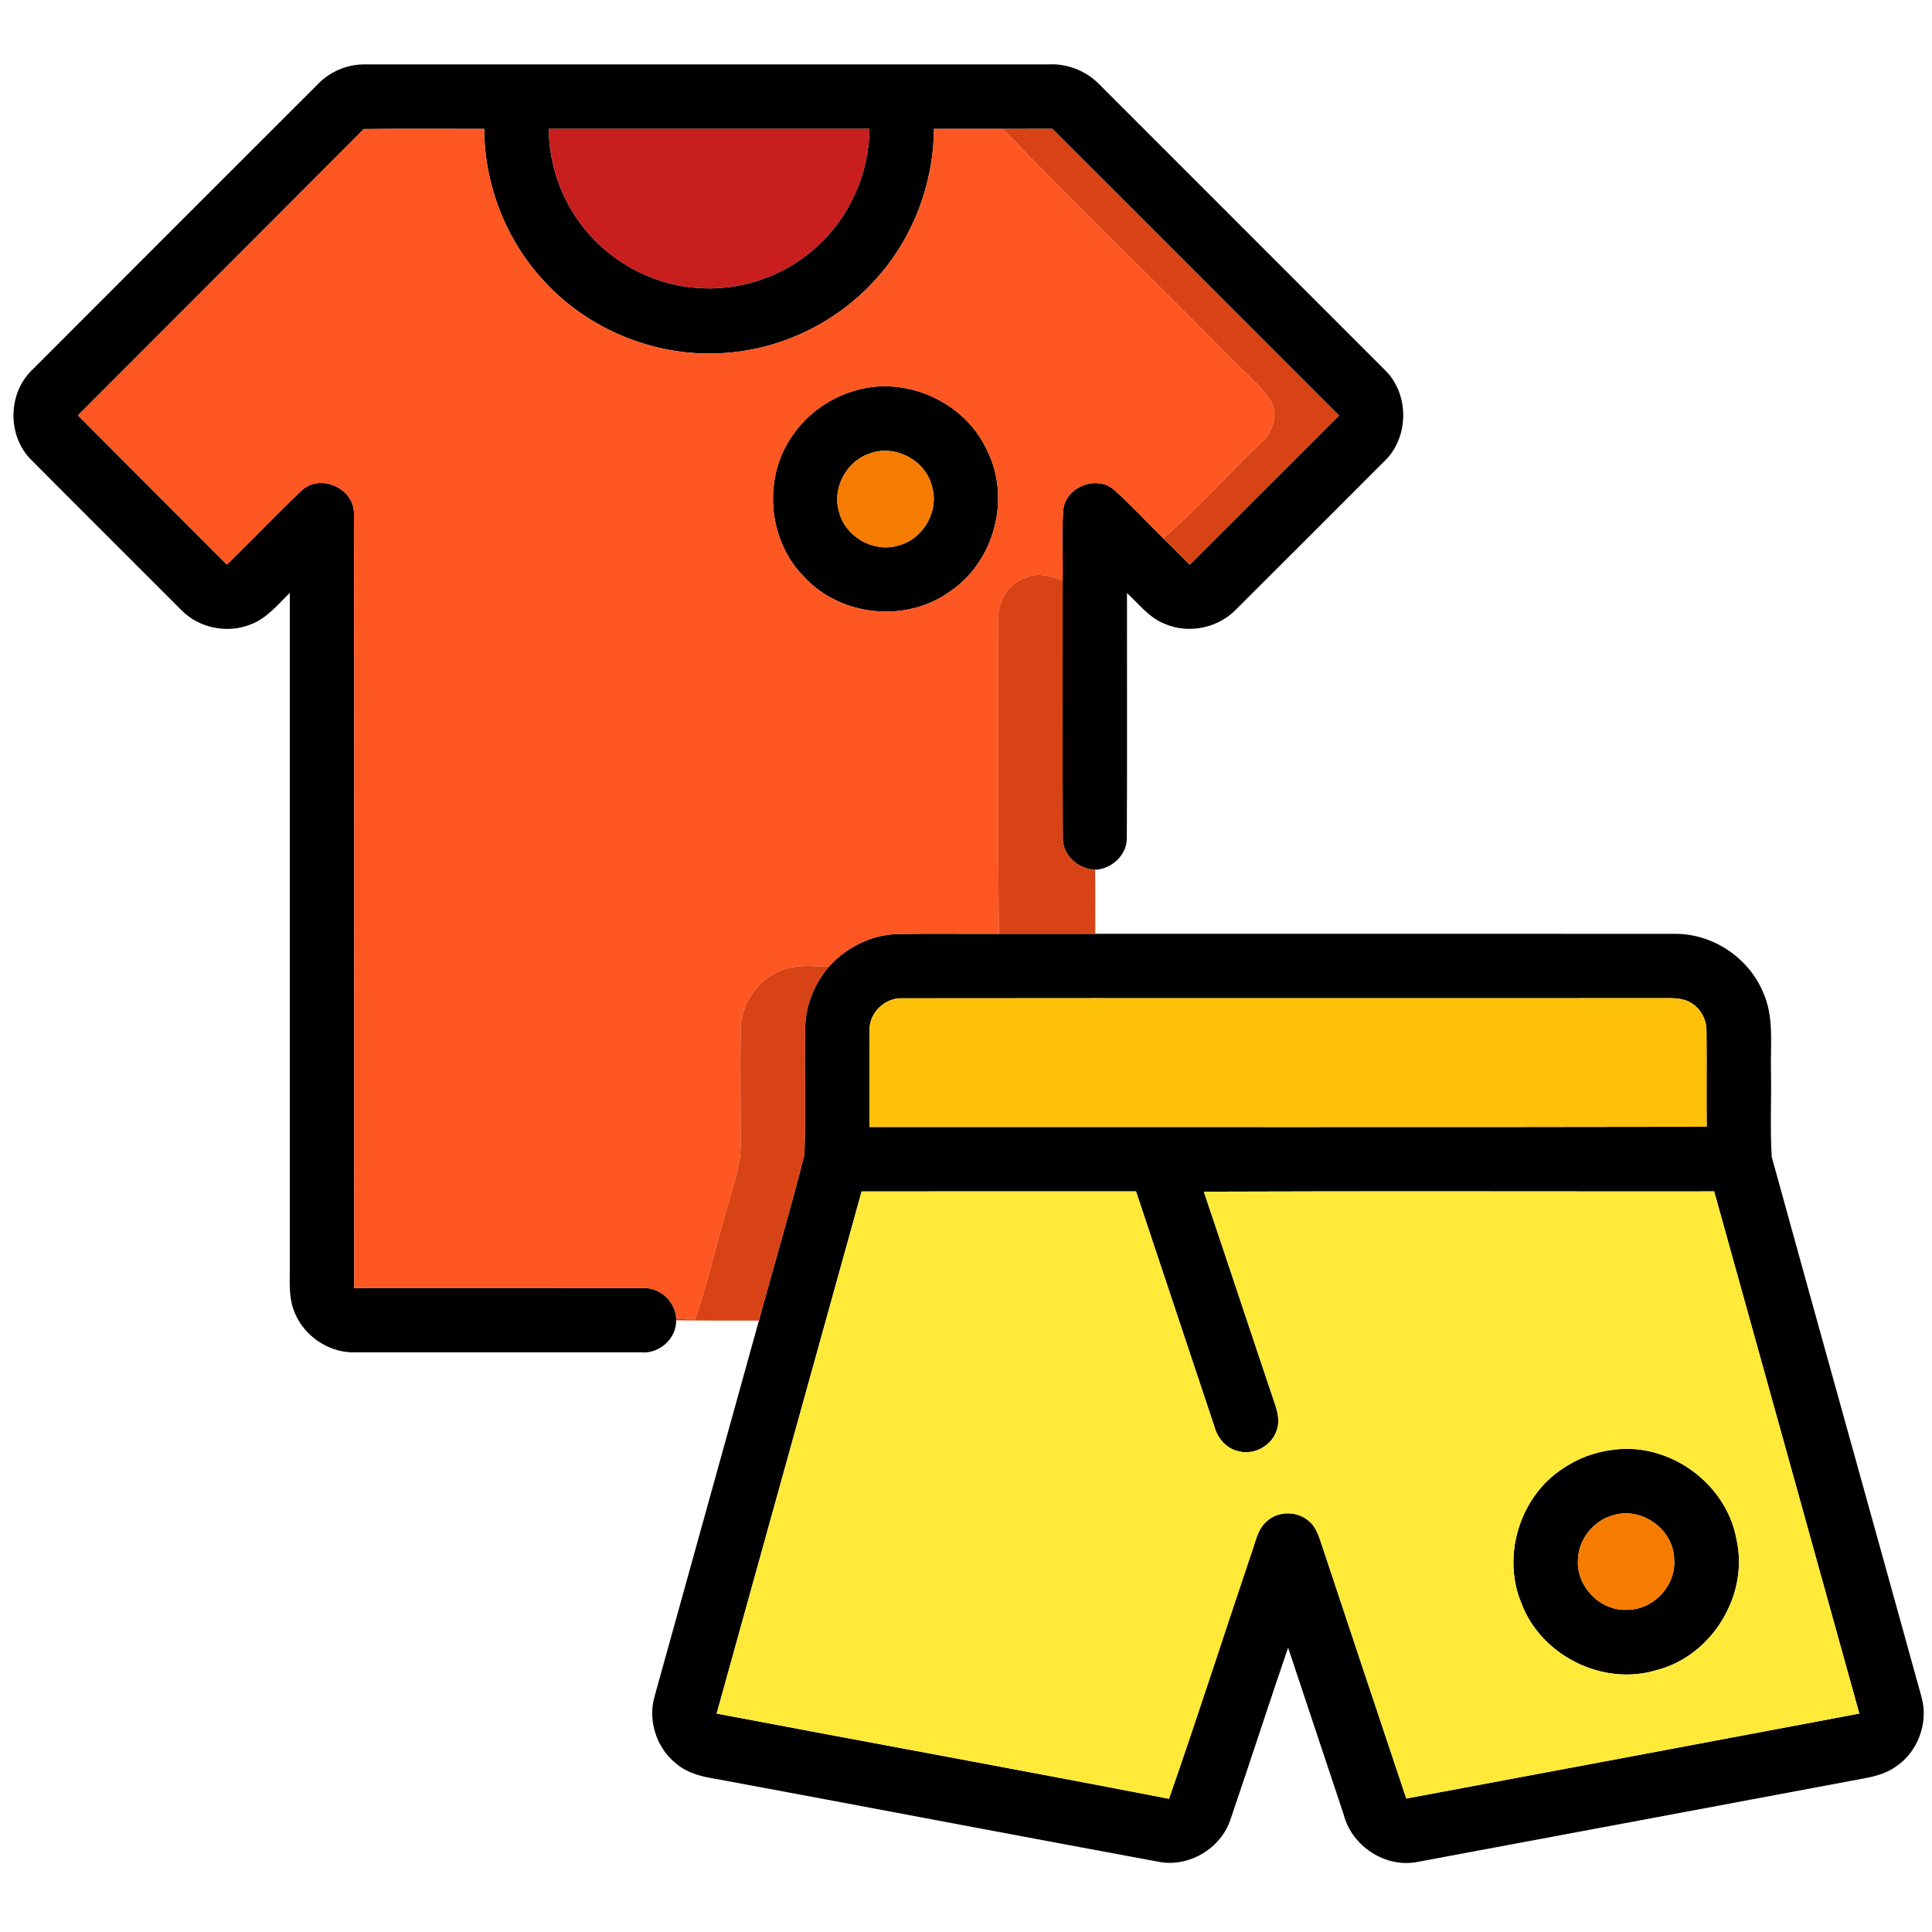 <?xml version="1.0" encoding="UTF-8" ?>
<!DOCTYPE svg PUBLIC "-//W3C//DTD SVG 1.1//EN" "http://www.w3.org/Graphics/SVG/1.1/DTD/svg11.dtd">
<svg width="512pt" height="512pt" viewBox="0 0 512 512" version="1.1" xmlns="http://www.w3.org/2000/svg">
<g id="#000000ff">
<path fill="#000000" opacity="1.00" d=" M 84.26 22.28 C 87.54 18.86 92.26 16.94 97.00 17.07 C 157.34 17.06 217.69 17.07 278.04 17.06 C 283.04 16.85 288.02 18.87 291.47 22.50 C 316.63 47.67 341.80 72.83 366.95 98.00 C 373.67 104.46 373.47 116.26 366.58 122.52 C 353.56 135.53 340.58 148.57 327.53 161.55 C 322.79 166.44 315.06 168.05 308.78 165.37 C 304.60 163.78 301.84 160.10 298.66 157.16 C 298.64 178.80 298.73 200.44 298.62 222.08 C 298.66 226.60 294.62 230.29 290.22 230.50 C 285.74 230.32 281.56 226.69 281.66 222.03 C 281.52 199.29 281.64 176.54 281.61 153.80 C 281.73 147.54 281.32 141.27 281.78 135.04 C 282.49 129.00 290.57 125.82 295.20 129.76 C 299.79 133.83 303.91 138.40 308.31 142.67 C 310.64 144.99 312.97 147.31 315.29 149.65 C 328.48 136.49 341.66 123.31 354.85 110.13 C 329.52 84.79 304.23 59.42 278.86 34.13 C 274.48 34.13 270.10 34.14 265.72 34.15 C 259.65 34.13 253.58 34.13 247.51 34.14 C 247.41 48.72 241.92 63.22 232.08 74.01 C 221.48 85.86 205.98 93.15 190.08 93.64 C 173.04 94.33 155.89 87.19 144.33 74.66 C 134.13 63.81 128.38 49.03 128.31 34.15 C 117.68 34.14 107.05 34.09 96.43 34.18 C 71.21 59.52 45.89 84.77 20.64 110.08 C 33.81 123.25 46.97 136.43 60.12 149.61 C 66.82 143.13 73.21 136.33 80.00 129.94 C 84.90 125.39 93.87 129.39 93.80 136.08 C 93.96 204.49 93.81 272.91 93.88 341.33 C 119.27 341.35 144.67 341.31 170.07 341.35 C 174.68 340.99 178.83 344.70 179.22 349.26 L 179.20 349.90 C 179.26 354.72 174.77 358.79 169.99 358.39 C 144.64 358.40 119.29 358.41 93.95 358.39 C 86.69 358.53 79.79 353.51 77.63 346.60 C 76.43 342.84 76.87 338.84 76.80 334.96 C 76.80 275.68 76.80 216.40 76.80 157.12 C 73.63 160.21 70.70 163.88 66.43 165.48 C 60.32 167.96 52.84 166.49 48.18 161.80 C 34.84 148.45 21.46 135.14 8.16 121.75 C 2.00 115.50 2.05 104.46 8.28 98.28 C 33.57 72.91 58.93 47.61 84.26 22.28 M 145.42 34.14 C 145.53 43.09 148.40 52.03 153.80 59.20 C 160.85 68.83 172.14 75.21 184.04 76.24 C 195.97 77.41 208.26 73.16 216.94 64.92 C 225.42 57.07 230.29 45.66 230.42 34.13 C 202.09 34.14 173.75 34.13 145.42 34.14 Z" />
<path fill="#000000" opacity="1.00" d=" M 226.36 103.58 C 239.92 99.38 255.71 106.45 261.59 119.37 C 267.98 132.07 263.53 148.87 251.72 156.77 C 240.15 165.15 222.76 163.41 213.10 152.89 C 203.34 143.08 202.06 126.32 210.22 115.14 C 214.07 109.60 219.88 105.47 226.36 103.58 M 230.23 120.28 C 224.07 122.44 220.38 129.72 222.44 135.96 C 224.23 142.38 231.56 146.50 237.97 144.59 C 244.59 142.98 248.94 135.52 247.00 128.97 C 245.33 121.90 236.98 117.56 230.23 120.28 Z" />
<path fill="#000000" opacity="1.00" d=" M 219.56 256.25 C 224.24 251.07 230.94 247.66 237.98 247.52 C 246.89 247.38 255.80 247.51 264.71 247.46 C 273.22 247.47 281.73 247.46 290.25 247.47 C 341.51 247.48 392.77 247.44 444.03 247.48 C 453.89 247.46 463.35 253.77 467.18 262.84 C 470.25 269.46 469.13 276.91 469.33 283.96 C 469.47 291.50 469.05 299.08 469.53 306.60 C 482.69 354.35 496.05 402.05 509.24 449.79 C 511.13 456.61 508.21 464.42 502.27 468.27 C 498.67 470.79 494.19 471.21 490.00 472.04 C 451.97 479.16 413.94 486.30 375.91 493.38 C 367.29 495.21 358.26 489.34 356.09 480.88 C 351.18 466.13 346.26 451.39 341.36 436.64 C 336.17 451.78 331.27 467.02 326.09 482.17 C 323.55 489.87 315.05 494.96 307.06 493.39 C 268.06 486.19 229.10 478.73 190.11 471.50 C 186.34 470.90 182.44 470.05 179.43 467.56 C 174.01 463.44 171.56 455.94 173.51 449.41 C 182.70 416.26 191.92 383.12 201.12 349.98 C 205.08 335.31 209.47 320.74 213.17 306.01 C 213.61 294.69 213.13 283.32 213.38 271.99 C 213.53 266.21 215.91 260.67 219.56 256.25 M 230.44 272.92 C 230.34 281.50 230.43 290.08 230.40 298.66 C 304.37 298.63 378.33 298.75 452.30 298.60 C 452.19 290.06 452.35 281.52 452.23 272.99 C 452.23 269.89 450.40 266.85 447.61 265.48 C 445.25 264.25 442.51 264.58 439.95 264.52 C 372.96 264.57 305.98 264.48 238.99 264.56 C 234.48 264.41 230.36 268.40 230.44 272.92 M 228.34 315.75 C 215.54 361.87 202.73 407.99 189.92 454.11 C 229.87 461.69 269.88 468.96 309.80 476.70 C 317.29 455.18 324.26 433.48 331.54 411.90 C 332.70 408.81 333.19 405.12 335.94 402.95 C 339.00 400.35 343.91 400.44 346.89 403.12 C 348.95 404.80 349.61 407.49 350.44 409.89 C 357.82 432.15 365.25 454.39 372.68 476.63 C 412.71 469.17 452.73 461.64 492.74 454.11 C 479.90 407.99 467.14 361.85 454.27 315.74 C 409.19 315.78 364.11 315.63 319.03 315.81 C 325.37 334.58 331.57 353.40 337.90 372.17 C 338.68 374.41 339.18 376.92 338.28 379.21 C 336.89 383.26 332.19 385.75 328.07 384.56 C 324.99 383.81 322.70 381.19 321.87 378.19 C 314.94 357.37 308.00 336.55 301.06 315.74 C 276.82 315.74 252.58 315.71 228.34 315.75 Z" />
<path fill="#000000" opacity="1.00" d=" M 427.18 384.25 C 442.14 381.99 457.44 392.96 460.17 407.83 C 463.58 422.65 453.71 438.87 438.97 442.61 C 424.78 446.94 408.37 438.74 403.19 424.88 C 397.94 412.32 402.75 396.61 414.16 389.18 C 418.02 386.53 422.52 384.83 427.18 384.25 M 427.38 401.60 C 422.36 402.99 418.48 407.73 418.20 412.95 C 417.47 420.08 423.80 426.86 430.96 426.62 C 438.07 426.82 444.34 420.13 443.66 413.04 C 443.44 405.18 434.87 399.15 427.38 401.60 Z" />
</g>
<g id="#ff5722ff">
<path fill="#ff5722" opacity="1.00" d=" M 96.43 34.18 C 107.05 34.09 117.68 34.14 128.31 34.15 C 128.38 49.03 134.13 63.81 144.33 74.66 C 155.89 87.19 173.04 94.33 190.08 93.64 C 205.98 93.15 221.48 85.86 232.08 74.01 C 241.92 63.22 247.41 48.72 247.51 34.14 C 253.58 34.13 259.65 34.13 265.72 34.15 C 284.90 54.00 304.73 73.21 324.14 92.83 C 328.17 97.13 332.85 100.86 336.39 105.59 C 339.01 109.34 337.51 114.45 334.24 117.26 C 325.52 125.65 317.40 134.69 308.31 142.67 C 303.91 138.40 299.79 133.83 295.20 129.76 C 290.57 125.82 282.49 129.00 281.78 135.04 C 281.32 141.27 281.73 147.54 281.61 153.80 C 278.57 152.75 275.22 151.63 272.09 152.99 C 267.03 154.53 264.13 159.85 264.54 164.96 C 264.68 192.46 264.39 219.97 264.71 247.46 C 255.80 247.51 246.89 247.38 237.98 247.52 C 230.94 247.66 224.24 251.07 219.56 256.25 C 215.42 256.02 211.07 255.57 207.12 257.14 C 200.77 259.58 196.31 266.10 196.29 272.91 C 196.13 282.94 196.29 292.97 196.29 303.00 C 196.39 309.62 193.67 315.78 192.12 322.10 C 189.45 331.28 187.29 340.62 184.22 349.68 C 182.55 349.54 180.88 349.40 179.22 349.26 C 178.83 344.70 174.68 340.99 170.07 341.35 C 144.67 341.31 119.27 341.35 93.88 341.33 C 93.81 272.91 93.96 204.49 93.80 136.08 C 93.87 129.39 84.90 125.39 80.00 129.94 C 73.21 136.33 66.82 143.13 60.12 149.61 C 46.97 136.43 33.81 123.25 20.64 110.08 C 45.89 84.77 71.21 59.52 96.43 34.18 M 226.36 103.58 C 219.88 105.47 214.07 109.60 210.22 115.14 C 202.06 126.32 203.34 143.08 213.10 152.89 C 222.76 163.41 240.15 165.15 251.72 156.77 C 263.53 148.87 267.98 132.07 261.59 119.37 C 255.71 106.45 239.92 99.38 226.36 103.58 Z" />
</g>
<g id="#c81e1eff">
<path fill="#c81e1e" opacity="1.00" d=" M 145.42 34.14 C 173.75 34.13 202.09 34.14 230.42 34.13 C 230.29 45.66 225.42 57.07 216.94 64.92 C 208.26 73.16 195.97 77.41 184.04 76.24 C 172.14 75.21 160.85 68.83 153.80 59.20 C 148.40 52.03 145.53 43.09 145.42 34.14 Z" />
</g>
<g id="#d84315ff">
<path fill="#d84315" opacity="1.00" d=" M 265.72 34.15 C 270.10 34.14 274.48 34.13 278.86 34.13 C 304.23 59.42 329.52 84.79 354.85 110.13 C 341.66 123.31 328.48 136.49 315.29 149.65 C 312.97 147.31 310.64 144.99 308.31 142.67 C 317.40 134.69 325.52 125.65 334.24 117.26 C 337.51 114.45 339.01 109.34 336.39 105.59 C 332.85 100.86 328.17 97.13 324.14 92.83 C 304.73 73.21 284.90 54.00 265.72 34.15 Z" />
<path fill="#d84315" opacity="1.00" d=" M 272.09 152.99 C 275.22 151.63 278.57 152.75 281.61 153.80 C 281.64 176.54 281.52 199.29 281.66 222.03 C 281.56 226.69 285.74 230.32 290.22 230.50 C 290.29 236.16 290.25 241.81 290.25 247.47 C 281.73 247.46 273.22 247.47 264.71 247.46 C 264.39 219.97 264.68 192.46 264.54 164.96 C 264.13 159.85 267.03 154.53 272.09 152.99 Z" />
<path fill="#d84315" opacity="1.00" d=" M 207.12 257.14 C 211.07 255.57 215.42 256.02 219.56 256.25 C 215.91 260.67 213.53 266.21 213.38 271.99 C 213.13 283.32 213.61 294.69 213.17 306.01 C 209.47 320.74 205.08 335.31 201.12 349.98 C 193.81 350.02 186.51 349.97 179.20 349.90 L 179.22 349.26 C 180.88 349.40 182.55 349.54 184.22 349.68 C 187.29 340.62 189.45 331.28 192.12 322.10 C 193.67 315.78 196.39 309.62 196.29 303.00 C 196.29 292.97 196.13 282.94 196.29 272.91 C 196.31 266.10 200.77 259.58 207.12 257.14 Z" />
</g>
<g id="#f57c00ff">
<path fill="#f57c00" opacity="1.00" d=" M 230.23 120.28 C 236.98 117.56 245.33 121.90 247.00 128.97 C 248.94 135.52 244.59 142.98 237.97 144.59 C 231.56 146.50 224.23 142.38 222.44 135.96 C 220.38 129.72 224.07 122.44 230.23 120.28 Z" />
<path fill="#f57c00" opacity="1.00" d=" M 427.38 401.60 C 434.87 399.15 443.44 405.18 443.66 413.04 C 444.34 420.13 438.07 426.82 430.96 426.62 C 423.80 426.86 417.47 420.08 418.20 412.95 C 418.48 407.73 422.36 402.99 427.38 401.60 Z" />
</g>
<g id="#fec108ff">
<path fill="#fec108" opacity="1.00" d=" M 230.44 272.92 C 230.36 268.40 234.48 264.41 238.99 264.56 C 305.98 264.48 372.96 264.57 439.95 264.52 C 442.51 264.58 445.25 264.25 447.61 265.48 C 450.40 266.85 452.23 269.89 452.23 272.99 C 452.35 281.52 452.19 290.06 452.30 298.60 C 378.33 298.75 304.37 298.63 230.40 298.66 C 230.43 290.08 230.34 281.50 230.44 272.92 Z" />
</g>
<g id="#ffea3aff">
<path fill="#ffea3a" opacity="1.00" d=" M 228.34 315.75 C 252.58 315.71 276.82 315.74 301.06 315.74 C 308.00 336.55 314.94 357.37 321.87 378.19 C 322.70 381.19 324.99 383.81 328.07 384.56 C 332.19 385.75 336.89 383.26 338.28 379.21 C 339.18 376.92 338.68 374.41 337.90 372.17 C 331.57 353.40 325.37 334.58 319.03 315.81 C 364.11 315.63 409.19 315.78 454.27 315.74 C 467.14 361.85 479.90 407.99 492.74 454.11 C 452.73 461.64 412.71 469.17 372.68 476.63 C 365.25 454.39 357.82 432.15 350.44 409.89 C 349.61 407.49 348.95 404.80 346.89 403.12 C 343.91 400.44 339.00 400.35 335.94 402.95 C 333.19 405.12 332.70 408.81 331.54 411.90 C 324.26 433.48 317.29 455.18 309.80 476.70 C 269.88 468.96 229.87 461.69 189.92 454.11 C 202.73 407.99 215.54 361.87 228.34 315.75 M 427.18 384.25 C 422.52 384.83 418.02 386.53 414.16 389.18 C 402.75 396.61 397.94 412.32 403.19 424.88 C 408.37 438.74 424.78 446.94 438.97 442.61 C 453.71 438.87 463.58 422.65 460.17 407.83 C 457.44 392.96 442.14 381.99 427.18 384.25 Z" />
</g>
</svg>
